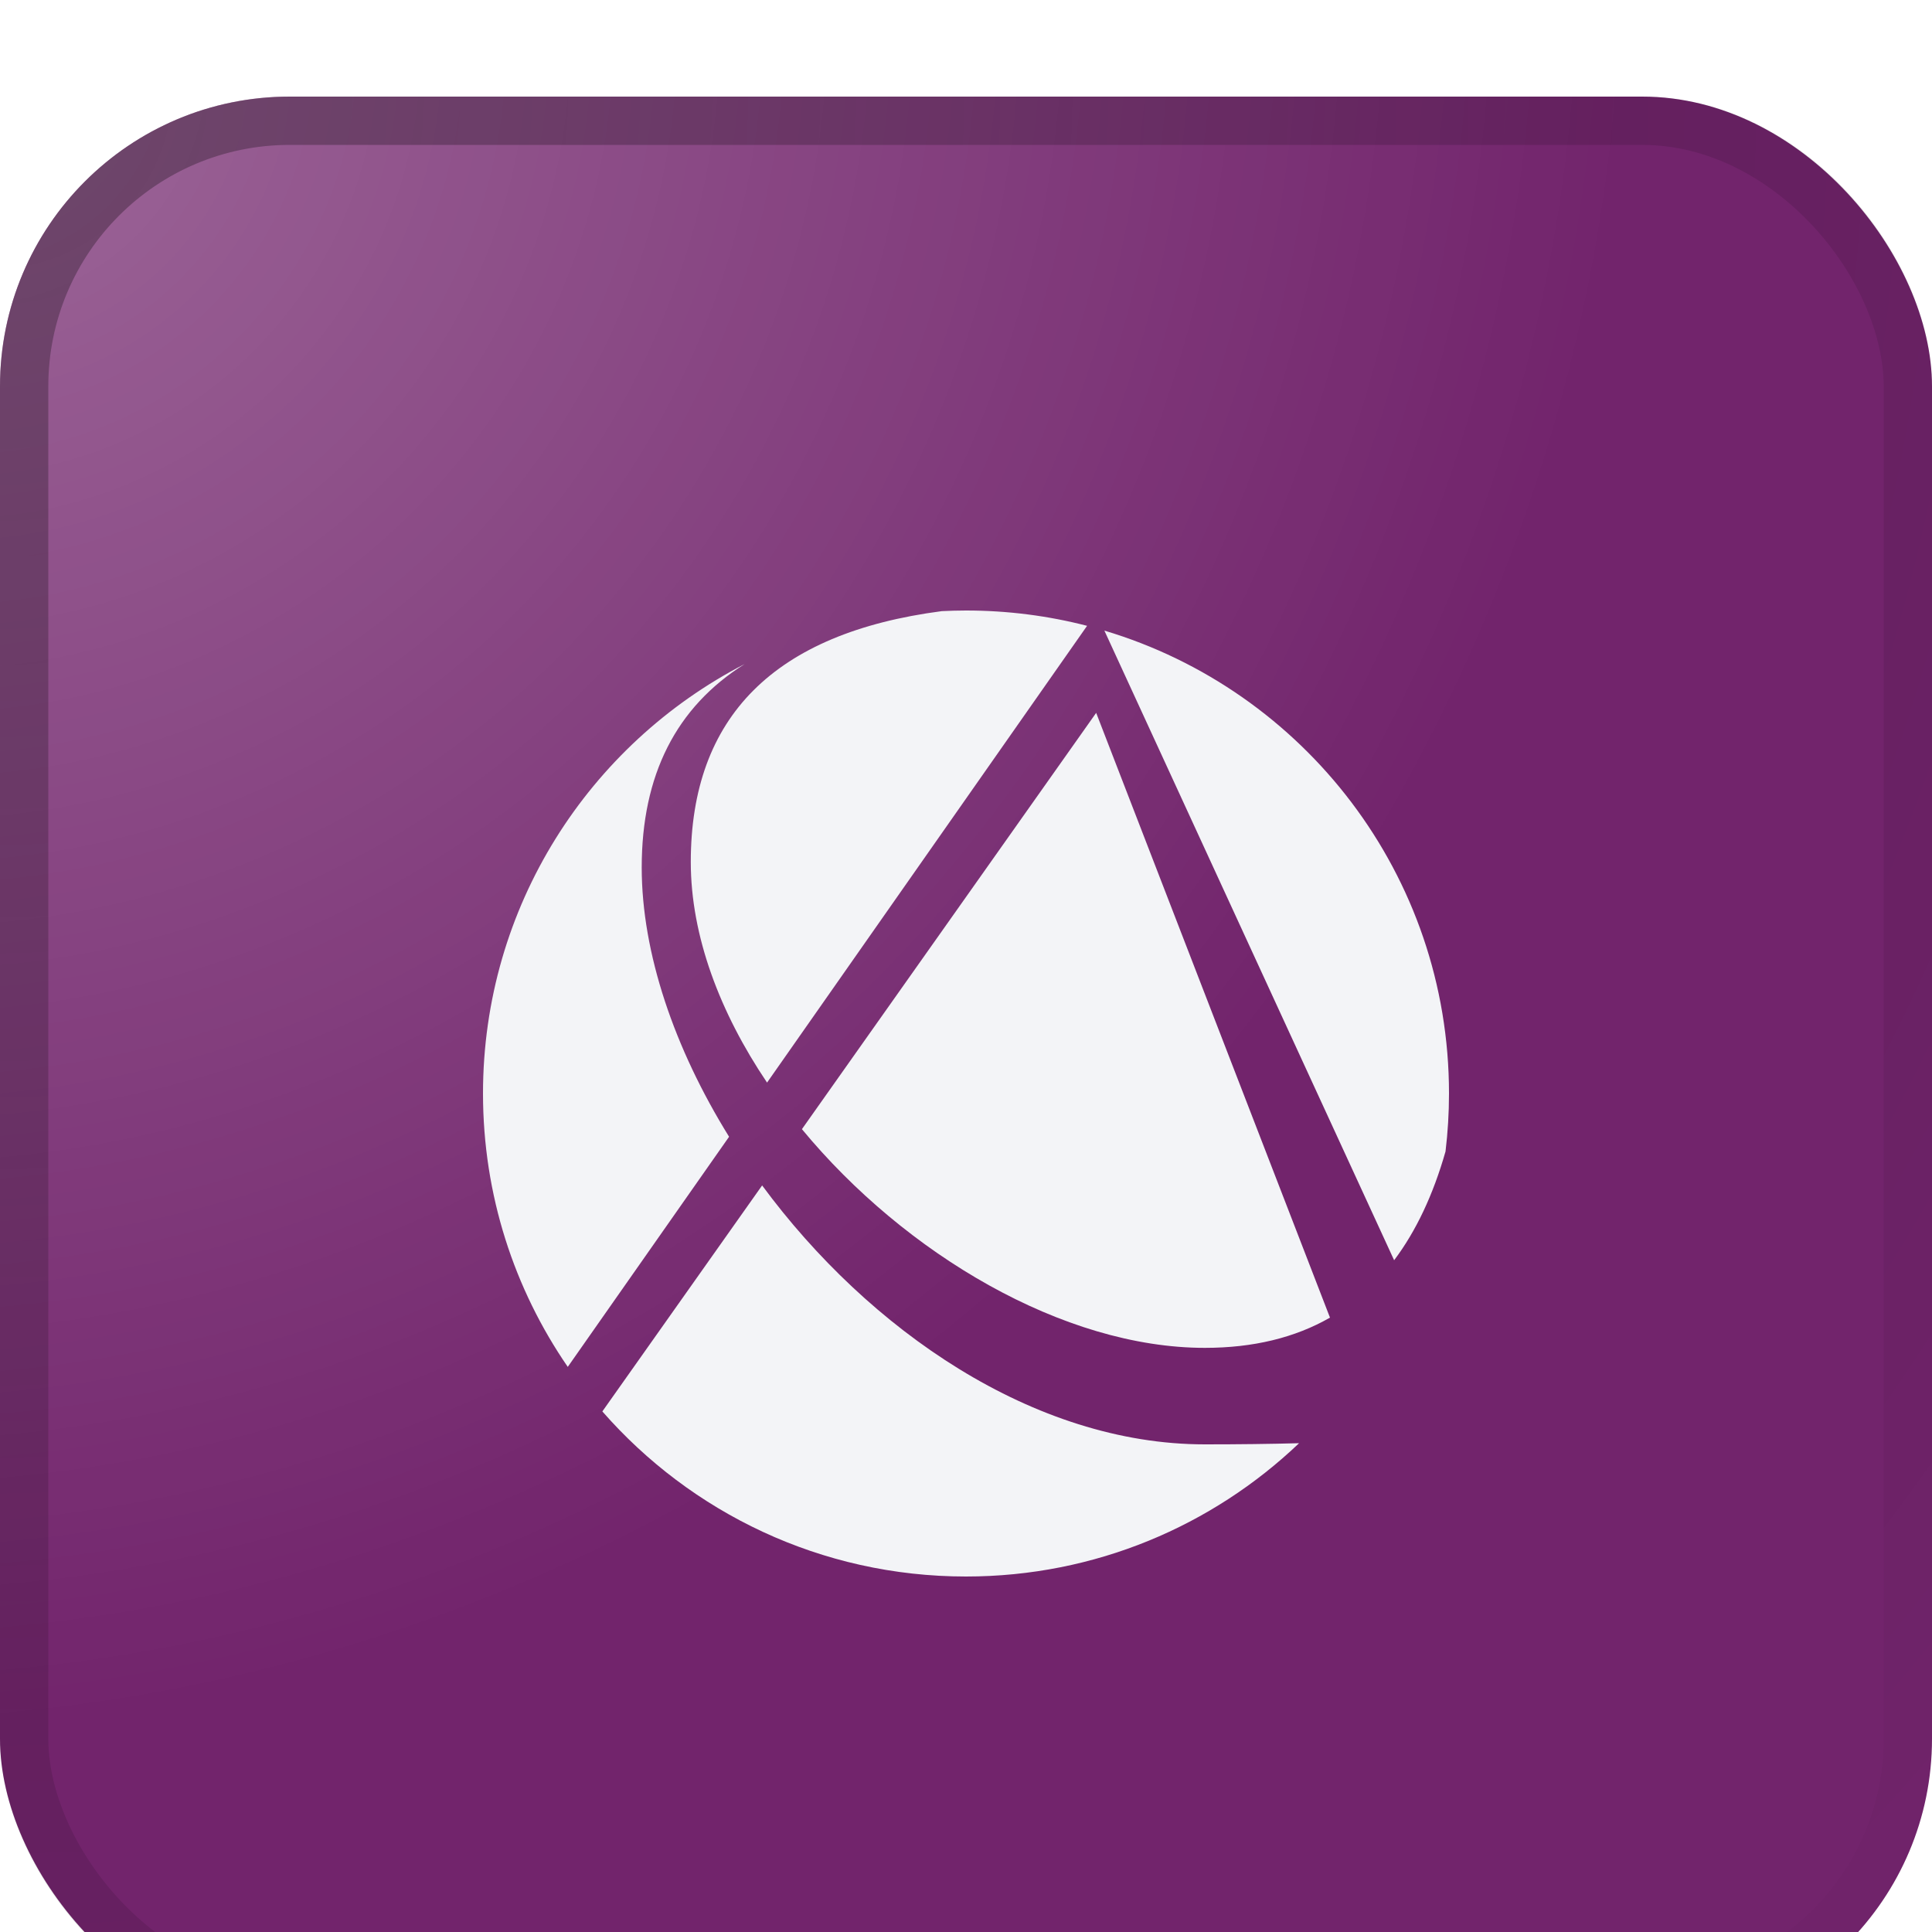 <svg width="40" height="40" viewBox="0 0 40 40" fill="none" xmlns="http://www.w3.org/2000/svg">
<g clip-path="url(#clip0_3048_112484)">
<g filter="url(#filter0_dd_3048_112484)">
<g clip-path="url(#clip1_3048_112484)">
<rect width="40" height="40" rx="6" fill="#72246C"/>
<rect width="40" height="40" rx="6" fill="url(#paint0_radial_3048_112484)"/>
<g filter="url(#filter1_dd_3048_112484)">
<path d="M15.095 20.895L11.755 25.66C10.648 24.05 10 22.101 10 19.999C10 16.128 12.2 12.77 15.418 11.108C13.997 12.001 13.286 13.406 13.286 15.321C13.286 17.093 13.962 19.068 15.094 20.894L15.095 20.895ZM15.779 21.903C17.987 24.896 21.402 27.264 24.944 27.264C25.642 27.264 26.294 27.256 26.896 27.24C25.102 28.95 22.673 30 19.999 30C16.997 30 14.304 28.677 12.471 26.582L15.779 21.903ZM22.507 10.317L15.881 19.774C14.904 18.325 14.302 16.737 14.302 15.207C14.302 12.199 16.034 10.466 19.499 10.013C19.665 10.005 19.832 10 20 10C20.866 10 21.706 10.11 22.507 10.317ZM22.865 10.416C26.992 11.648 30 15.472 30 20C30 20.407 29.975 20.806 29.928 21.2C29.671 22.101 29.316 22.851 28.864 23.452L22.865 10.416ZM27.536 24.64C26.809 25.057 25.945 25.266 24.945 25.266C22.019 25.266 18.739 23.323 16.603 20.738L22.695 12.119L27.536 24.64Z" fill="#F3F4F7"/>
</g>
</g>
<rect x="0.5" y="0.5" width="39" height="39" rx="5.5" stroke="url(#paint1_radial_3048_112484)"/>
</g>
</g>
<defs>
<filter id="filter0_dd_3048_112484" x="-4" y="-2" width="48" height="48" filterUnits="userSpaceOnUse" color-interpolation-filters="sRGB">
<feFlood flood-opacity="0" result="BackgroundImageFix"/>
<feColorMatrix in="SourceAlpha" type="matrix" values="0 0 0 0 0 0 0 0 0 0 0 0 0 0 0 0 0 0 127 0" result="hardAlpha"/>
<feOffset/>
<feGaussianBlur stdDeviation="0.5"/>
<feComposite in2="hardAlpha" operator="out"/>
<feColorMatrix type="matrix" values="0 0 0 0 0 0 0 0 0 0 0 0 0 0 0 0 0 0 0.18 0"/>
<feBlend mode="normal" in2="BackgroundImageFix" result="effect1_dropShadow_3048_112484"/>
<feColorMatrix in="SourceAlpha" type="matrix" values="0 0 0 0 0 0 0 0 0 0 0 0 0 0 0 0 0 0 127 0" result="hardAlpha"/>
<feOffset dy="2"/>
<feGaussianBlur stdDeviation="2"/>
<feComposite in2="hardAlpha" operator="out"/>
<feColorMatrix type="matrix" values="0 0 0 0 0 0 0 0 0 0 0 0 0 0 0 0 0 0 0.12 0"/>
<feBlend mode="normal" in2="effect1_dropShadow_3048_112484" result="effect2_dropShadow_3048_112484"/>
<feBlend mode="normal" in="SourceGraphic" in2="effect2_dropShadow_3048_112484" result="shape"/>
</filter>
<filter id="filter1_dd_3048_112484" x="7.44" y="8.08" width="25.12" height="25.12" filterUnits="userSpaceOnUse" color-interpolation-filters="sRGB">
<feFlood flood-opacity="0" result="BackgroundImageFix"/>
<feColorMatrix in="SourceAlpha" type="matrix" values="0 0 0 0 0 0 0 0 0 0 0 0 0 0 0 0 0 0 127 0" result="hardAlpha"/>
<feOffset/>
<feGaussianBlur stdDeviation="0.16"/>
<feComposite in2="hardAlpha" operator="out"/>
<feColorMatrix type="matrix" values="0 0 0 0 0 0 0 0 0 0 0 0 0 0 0 0 0 0 0.25 0"/>
<feBlend mode="normal" in2="BackgroundImageFix" result="effect1_dropShadow_3048_112484"/>
<feColorMatrix in="SourceAlpha" type="matrix" values="0 0 0 0 0 0 0 0 0 0 0 0 0 0 0 0 0 0 127 0" result="hardAlpha"/>
<feOffset dy="0.64"/>
<feGaussianBlur stdDeviation="1.28"/>
<feComposite in2="hardAlpha" operator="out"/>
<feColorMatrix type="matrix" values="0 0 0 0 0 0 0 0 0 0 0 0 0 0 0 0 0 0 0.25 0"/>
<feBlend mode="normal" in2="effect1_dropShadow_3048_112484" result="effect2_dropShadow_3048_112484"/>
<feBlend mode="normal" in="SourceGraphic" in2="effect2_dropShadow_3048_112484" result="shape"/>
</filter>
<radialGradient id="paint0_radial_3048_112484" cx="0" cy="0" r="1" gradientUnits="userSpaceOnUse" gradientTransform="rotate(45) scale(56.569 59.827)">
<stop stop-color="white" stop-opacity="0.3"/>
<stop offset="0.571" stop-color="white" stop-opacity="0"/>
</radialGradient>
<radialGradient id="paint1_radial_3048_112484" cx="0" cy="0" r="1" gradientUnits="userSpaceOnUse" gradientTransform="rotate(45) scale(56.569)">
<stop stop-opacity="0.3"/>
<stop offset="1" stop-opacity="0"/>
</radialGradient>
<clipPath id="clip0_3048_112484">
<rect width="40" height="40" fill="white"/>
</clipPath>
<clipPath id="clip1_3048_112484">
<rect width="40" height="40" rx="6" fill="white"/>
</clipPath>
</defs>
</svg>
